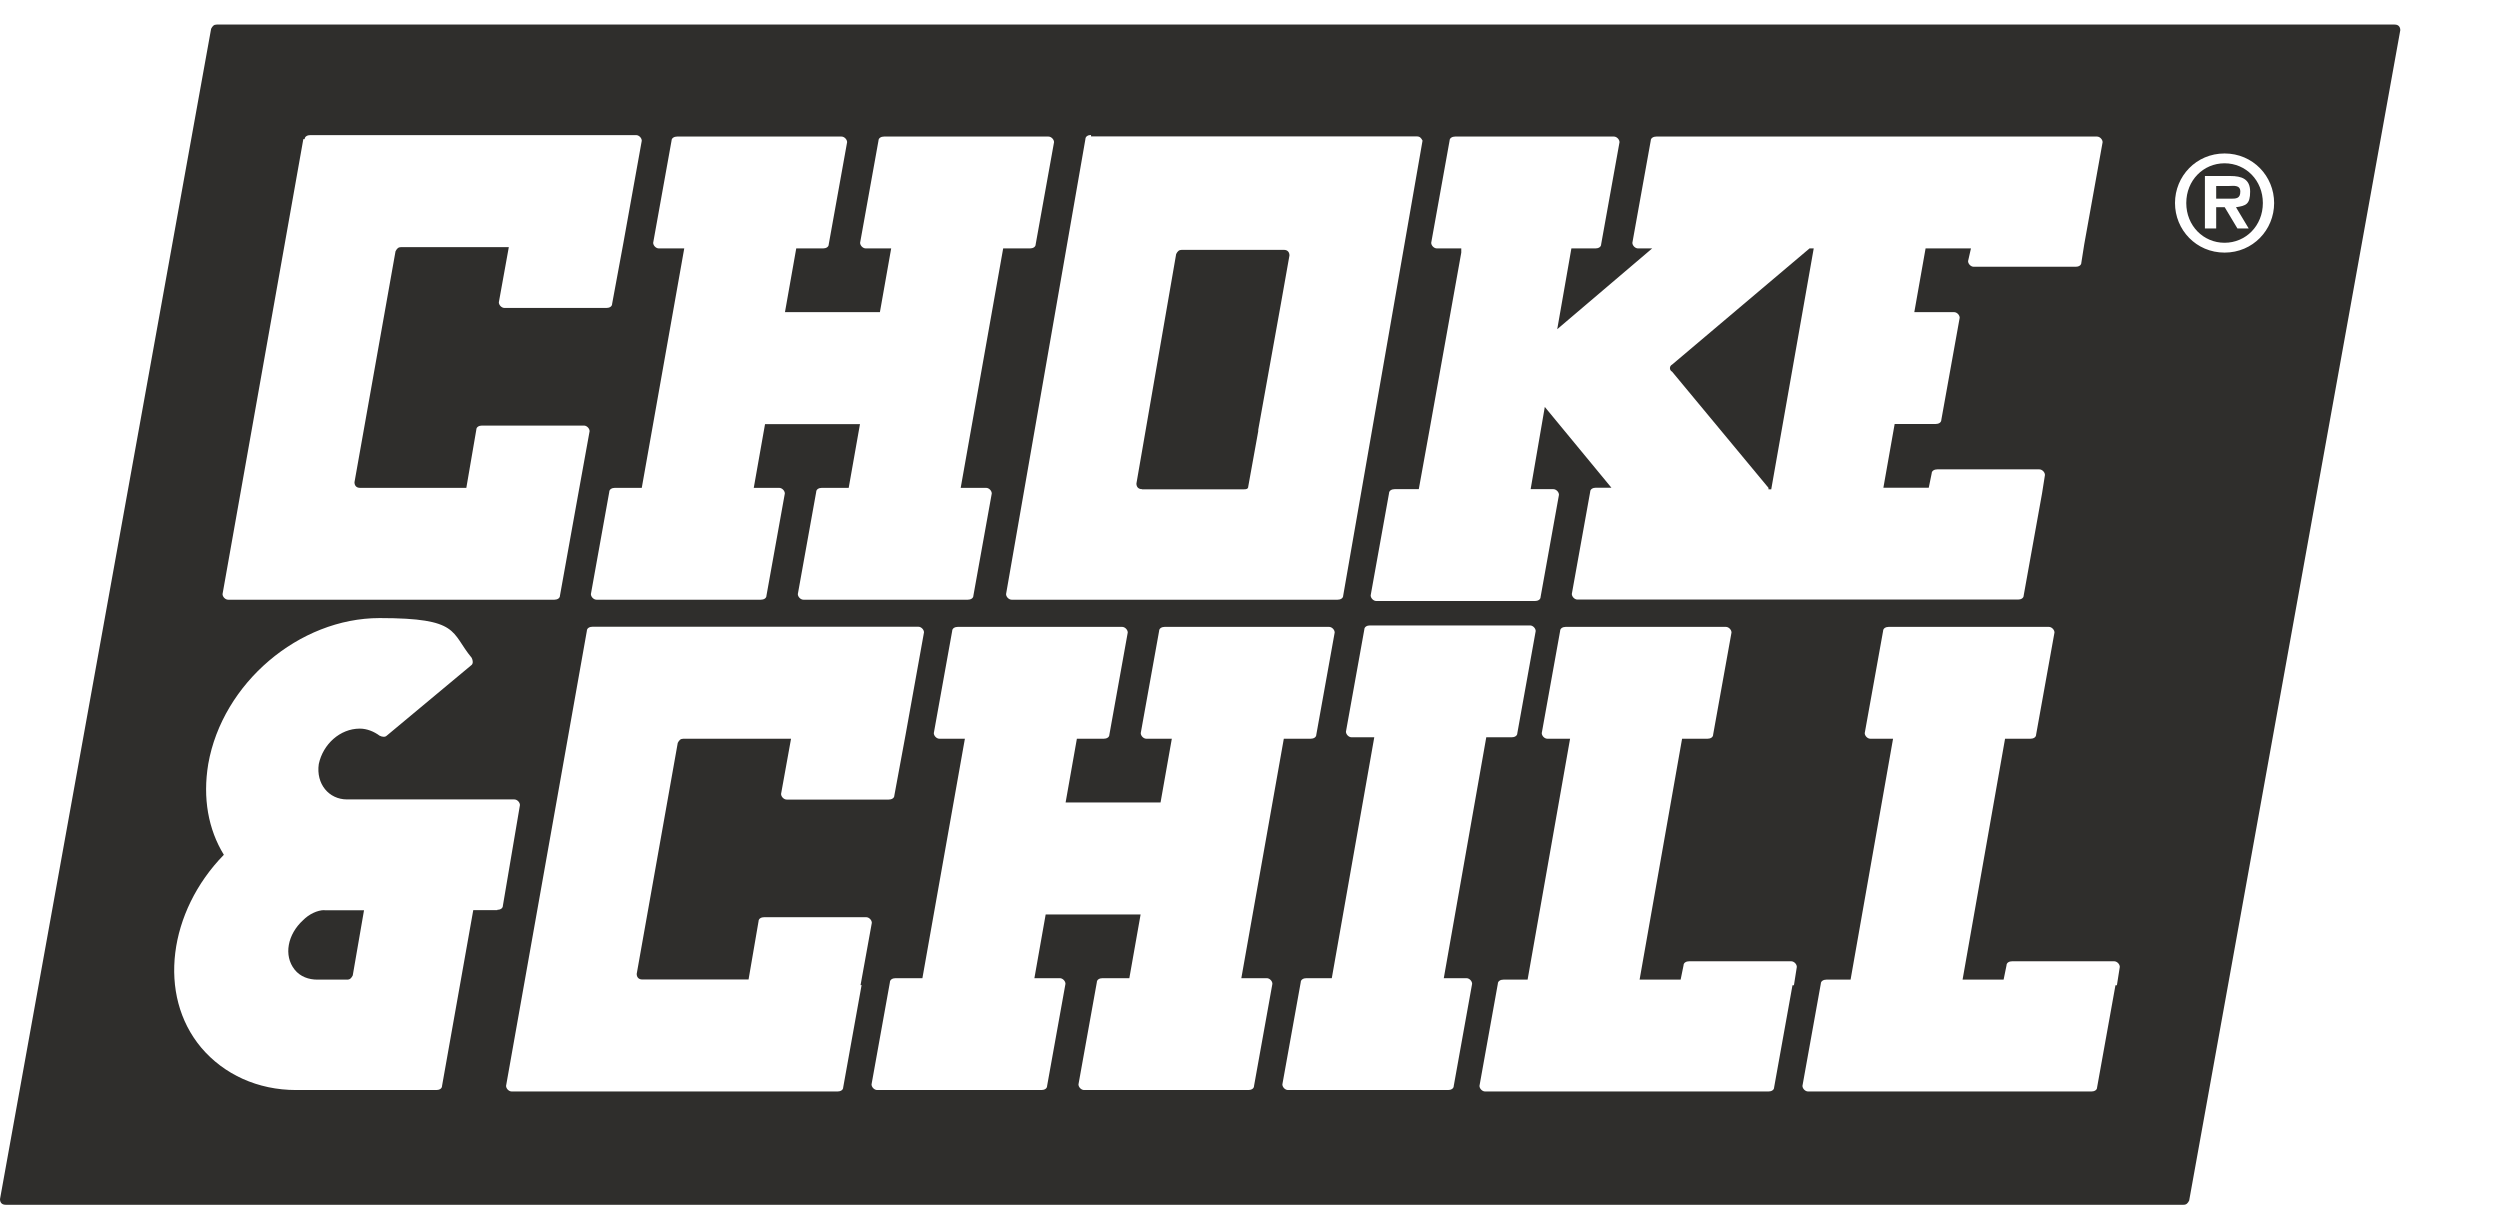 <?xml version="1.0" encoding="UTF-8"?>
<svg xmlns="http://www.w3.org/2000/svg" version="1.1" viewBox="0 0 173 85.07">
  <defs>
    <style>
      .cls-1 {
        fill: #2f2e2c;
      }
    </style>
  </defs>
  <!-- Generator: Adobe Illustrator 28.6.0, SVG Export Plug-In . SVG Version: 1.2.0 Build 709)  -->
  <g>
    <g id="Layer_1">
      <g>
        <path class="cls-1" d="M79.03,33.86h7.06c.1,0,.29,0,.29-.2l.69-3.82v-.1l1.57-8.73h0l.59-3.33c0-.2-.1-.39-.39-.39h-7.06c-.2,0-.29.1-.39.29l-2.75,15.88c0,.2.1.39.39.39h0Z"/>
        <path class="cls-1" d="M154.14,12.87h-.78v.88h.98c.39,0,.69,0,.69-.49s-.49-.39-.78-.39h-.1Z"/>
        <path class="cls-1" d="M22.45,62.98c-.49,0-1.08.29-1.47.69-1.08.98-1.37,2.45-.59,3.43.39.49.98.69,1.57.69h2.06c.2,0,.29-.1.39-.29l.78-4.51h-2.45c-.1,0-.2,0-.29,0Z"/>
        <path class="cls-1" d="M122.37,33.86h.2l2.94-16.67h-.29l-9.51,8.04c-.2.1-.2.39,0,.49l6.67,8.04v.1Z"/>
        <path class="cls-1" d="M165.71,1.7H15c-.2,0-.29.1-.39.29L0,82.98c0,.2.1.39.39.39h150.71c.2,0,.29-.1.39-.29L166.1,2.09c0-.2-.1-.39-.39-.39h0ZM99.43,17.19c-.2,0-.39-.2-.39-.39l1.27-7.06c0-.2.2-.29.39-.29h10.98c.2,0,.39.2.39.39l-1.27,7.06c0,.2-.2.29-.39.29h-1.67l-.98,5.59,6.57-5.59h-.98c-.2,0-.39-.2-.39-.39l1.27-7.06c0-.2.2-.29.39-.29h30.49c.2,0,.39.2.39.39l-1.27,7.06h0l-.2,1.27c0,.2-.2.29-.39.29h-7.06c-.2,0-.39-.2-.39-.39l.2-.88h-3.14l-.78,4.41h2.75c.2,0,.39.2.39.39l-1.27,7.06c0,.2-.2.29-.39.29h-2.84l-.78,4.41h3.14l.2-.98c0-.2.2-.29.39-.29h7.06c.2,0,.39.2.39.39l-.2,1.27-1.27,7.06c0,.2-.2.29-.39.29h-30.49c-.2,0-.39-.2-.39-.39l1.27-7.06c0-.2.2-.29.39-.29h1.08l-4.61-5.59-.98,5.69h1.57c.2,0,.39.2.39.39l-1.27,7.06c0,.2-.2.29-.39.29h-10.98c-.2,0-.39-.2-.39-.39l1.27-7.06c0-.2.2-.29.39-.29h1.67l.78-4.31,2.16-12.06v-.29h-1.67ZM75.5,9.44h22.55c.2,0,.29.1.39.29h0l-5.49,31.48c0,.2-.2.29-.39.29h-22.55c-.2,0-.39-.2-.39-.39l5.49-31.48c0-.2.2-.29.39-.29v.1ZM45.59,17.19c-.2,0-.39-.2-.39-.39l1.27-7.06c0-.2.2-.29.39-.29h11.37c.2,0,.39.2.39.39l-1.27,7.06c0,.2-.2.29-.39.29h-1.86l-.78,4.41h6.57l.78-4.41h-1.76c-.2,0-.39-.2-.39-.39l1.27-7.06c0-.2.2-.29.39-.29h11.37c.2,0,.39.2.39.39l-1.27,7.06c0,.2-.2.29-.39.29h-1.86l-2.94,16.57h1.76c.2,0,.39.2.39.39l-1.27,7.06c0,.2-.2.29-.39.29h-11.37c-.2,0-.39-.2-.39-.39l1.27-7.06c0-.2.2-.29.39-.29h1.86l.78-4.41h-6.57l-.78,4.41h1.76c.2,0,.39.2.39.39l-1.27,7.06c0,.2-.2.29-.39.29h-11.37c-.2,0-.39-.2-.39-.39l1.27-7.06c0-.2.2-.29.39-.29h1.86l2.94-16.57h-1.76ZM21.08,9.64c0-.2.2-.29.39-.29h22.55c.2,0,.39.2.39.39l-1.27,7.06-.78,4.22c0,.2-.2.29-.39.29h-7.06c-.2,0-.39-.2-.39-.39l.69-3.82h-7.45c-.2,0-.29.1-.39.29l-2.84,15.98c0,.2.1.39.39.39h7.35l.69-4.02c0-.2.2-.29.39-.29h7.06c.2,0,.39.2.39.39l-.78,4.31-1.27,7.06c0,.2-.2.29-.39.29H15.79c-.2,0-.39-.2-.39-.39l5.59-31.48h.1ZM34.42,62.98h-1.67l-2.16,12.16c0,.2-.2.29-.39.29h-9.71c-2.65,0-5-1.08-6.57-2.94-3.04-3.63-2.26-9.41,1.57-13.34-1.08-1.76-1.47-3.92-1.08-6.28.98-5.59,6.28-10.1,11.86-10.1s4.9.98,6.37,2.75c.1.2.1.39,0,.49l-5.88,4.9c-.1.1-.29.1-.49,0-.39-.29-.88-.49-1.37-.49-1.37,0-2.55,1.08-2.84,2.45-.2,1.37.69,2.45,1.96,2.45h11.57c.2,0,.39.2.39.39l-1.18,6.96c0,.2-.2.29-.39.29ZM59.62,68.18l-1.27,7.06c0,.2-.2.29-.39.29h-22.55c-.2,0-.39-.2-.39-.39l5.59-31.48c0-.2.2-.29.39-.29h22.55c.2,0,.39.2.39.39l-1.27,7.06-.78,4.22c0,.2-.2.29-.39.29h-7.06c-.2,0-.39-.2-.39-.39l.69-3.82h-7.45c-.2,0-.29.1-.39.29l-2.84,15.98c0,.2.1.39.39.39h7.35l.69-4.02c0-.2.2-.29.39-.29h7.06c.2,0,.39.2.39.39l-.78,4.31h.1ZM86.19,67.69h1.47c.2,0,.39.2.39.39l-1.27,7.06c0,.2-.2.29-.39.29h-11.37c-.2,0-.39-.2-.39-.39l1.27-7.06c0-.2.2-.29.39-.29h1.86l.78-4.41h-6.57l-.78,4.41h1.76c.2,0,.39.2.39.39l-1.27,7.06c0,.2-.2.29-.39.29h-11.37c-.2,0-.39-.2-.39-.39l1.27-7.06c0-.2.2-.29.39-.29h1.86l2.94-16.57h-1.76c-.2,0-.39-.2-.39-.39l1.27-7.06c0-.2.2-.29.39-.29h11.37c.2,0,.39.2.39.39l-1.27,7.06c0,.2-.2.29-.39.29h-1.86l-.78,4.41h6.57l.78-4.41h-1.76c-.2,0-.39-.2-.39-.39l1.27-7.06c0-.2.2-.29.39-.29h11.37c.2,0,.39.2.39.39l-1.27,7.06c0,.2-.2.29-.39.29h-1.86l-2.94,16.57h.29,0ZM100.6,75.14c0,.2-.2.29-.39.29h-11.08c-.2,0-.39-.2-.39-.39l1.27-7.06c0-.2.2-.29.39-.29h1.76l2.94-16.67h-1.57c-.2,0-.39-.2-.39-.39l1.27-7.06c0-.2.2-.29.39-.29h11.08c.2,0,.39.2.39.39l-1.27,7.06c0,.2-.2.29-.39.29h-1.76l-2.94,16.67h1.57c.2,0,.39.2.39.39l-1.27,7.06ZM124.04,68.18h0l-1.27,7.06c0,.2-.2.29-.39.29h-19.61c-.2,0-.39-.2-.39-.39l1.27-7.06c0-.2.2-.29.39-.29h1.67l2.94-16.67h-1.57c-.2,0-.39-.2-.39-.39l1.27-7.06c0-.2.2-.29.39-.29h11.08c.2,0,.39.2.39.39l-1.27,7.06c0,.2-.2.29-.39.29h-1.76l-2.94,16.67h2.84l.2-.98c0-.2.2-.29.39-.29h7.06c.2,0,.39.2.39.39l-.2,1.27h-.1ZM146.39,68.18h0l-1.27,7.06c0,.2-.2.29-.39.29h-19.61c-.2,0-.39-.2-.39-.39l1.27-7.06c0-.2.2-.29.39-.29h1.67l2.94-16.67h-1.57c-.2,0-.39-.2-.39-.39l1.27-7.06c0-.2.2-.29.39-.29h11.08c.2,0,.39.2.39.39l-1.27,7.06c0,.2-.2.29-.39.29h-1.76l-2.94,16.67h2.84l.2-.98c0-.2.2-.29.39-.29h7.06c.2,0,.39.2.39.39l-.2,1.27h-.1ZM153.94,17.48c-1.96,0-3.43-1.57-3.43-3.43s1.47-3.43,3.43-3.43,3.43,1.57,3.43,3.43-1.47,3.43-3.43,3.43Z"/>
        <path class="cls-1" d="M153.94,11.3c-1.47,0-2.65,1.18-2.65,2.75s1.18,2.75,2.65,2.75,2.65-1.18,2.65-2.75-1.18-2.75-2.65-2.75ZM155.61,15.81h-.78l-.88-1.47h-.59v1.47h-.78v-3.63h1.76c.78,0,1.37.2,1.37,1.08s-.29.98-.98,1.08l.88,1.47h0Z"/>
      </g>
    </g>
  </g>
</svg>